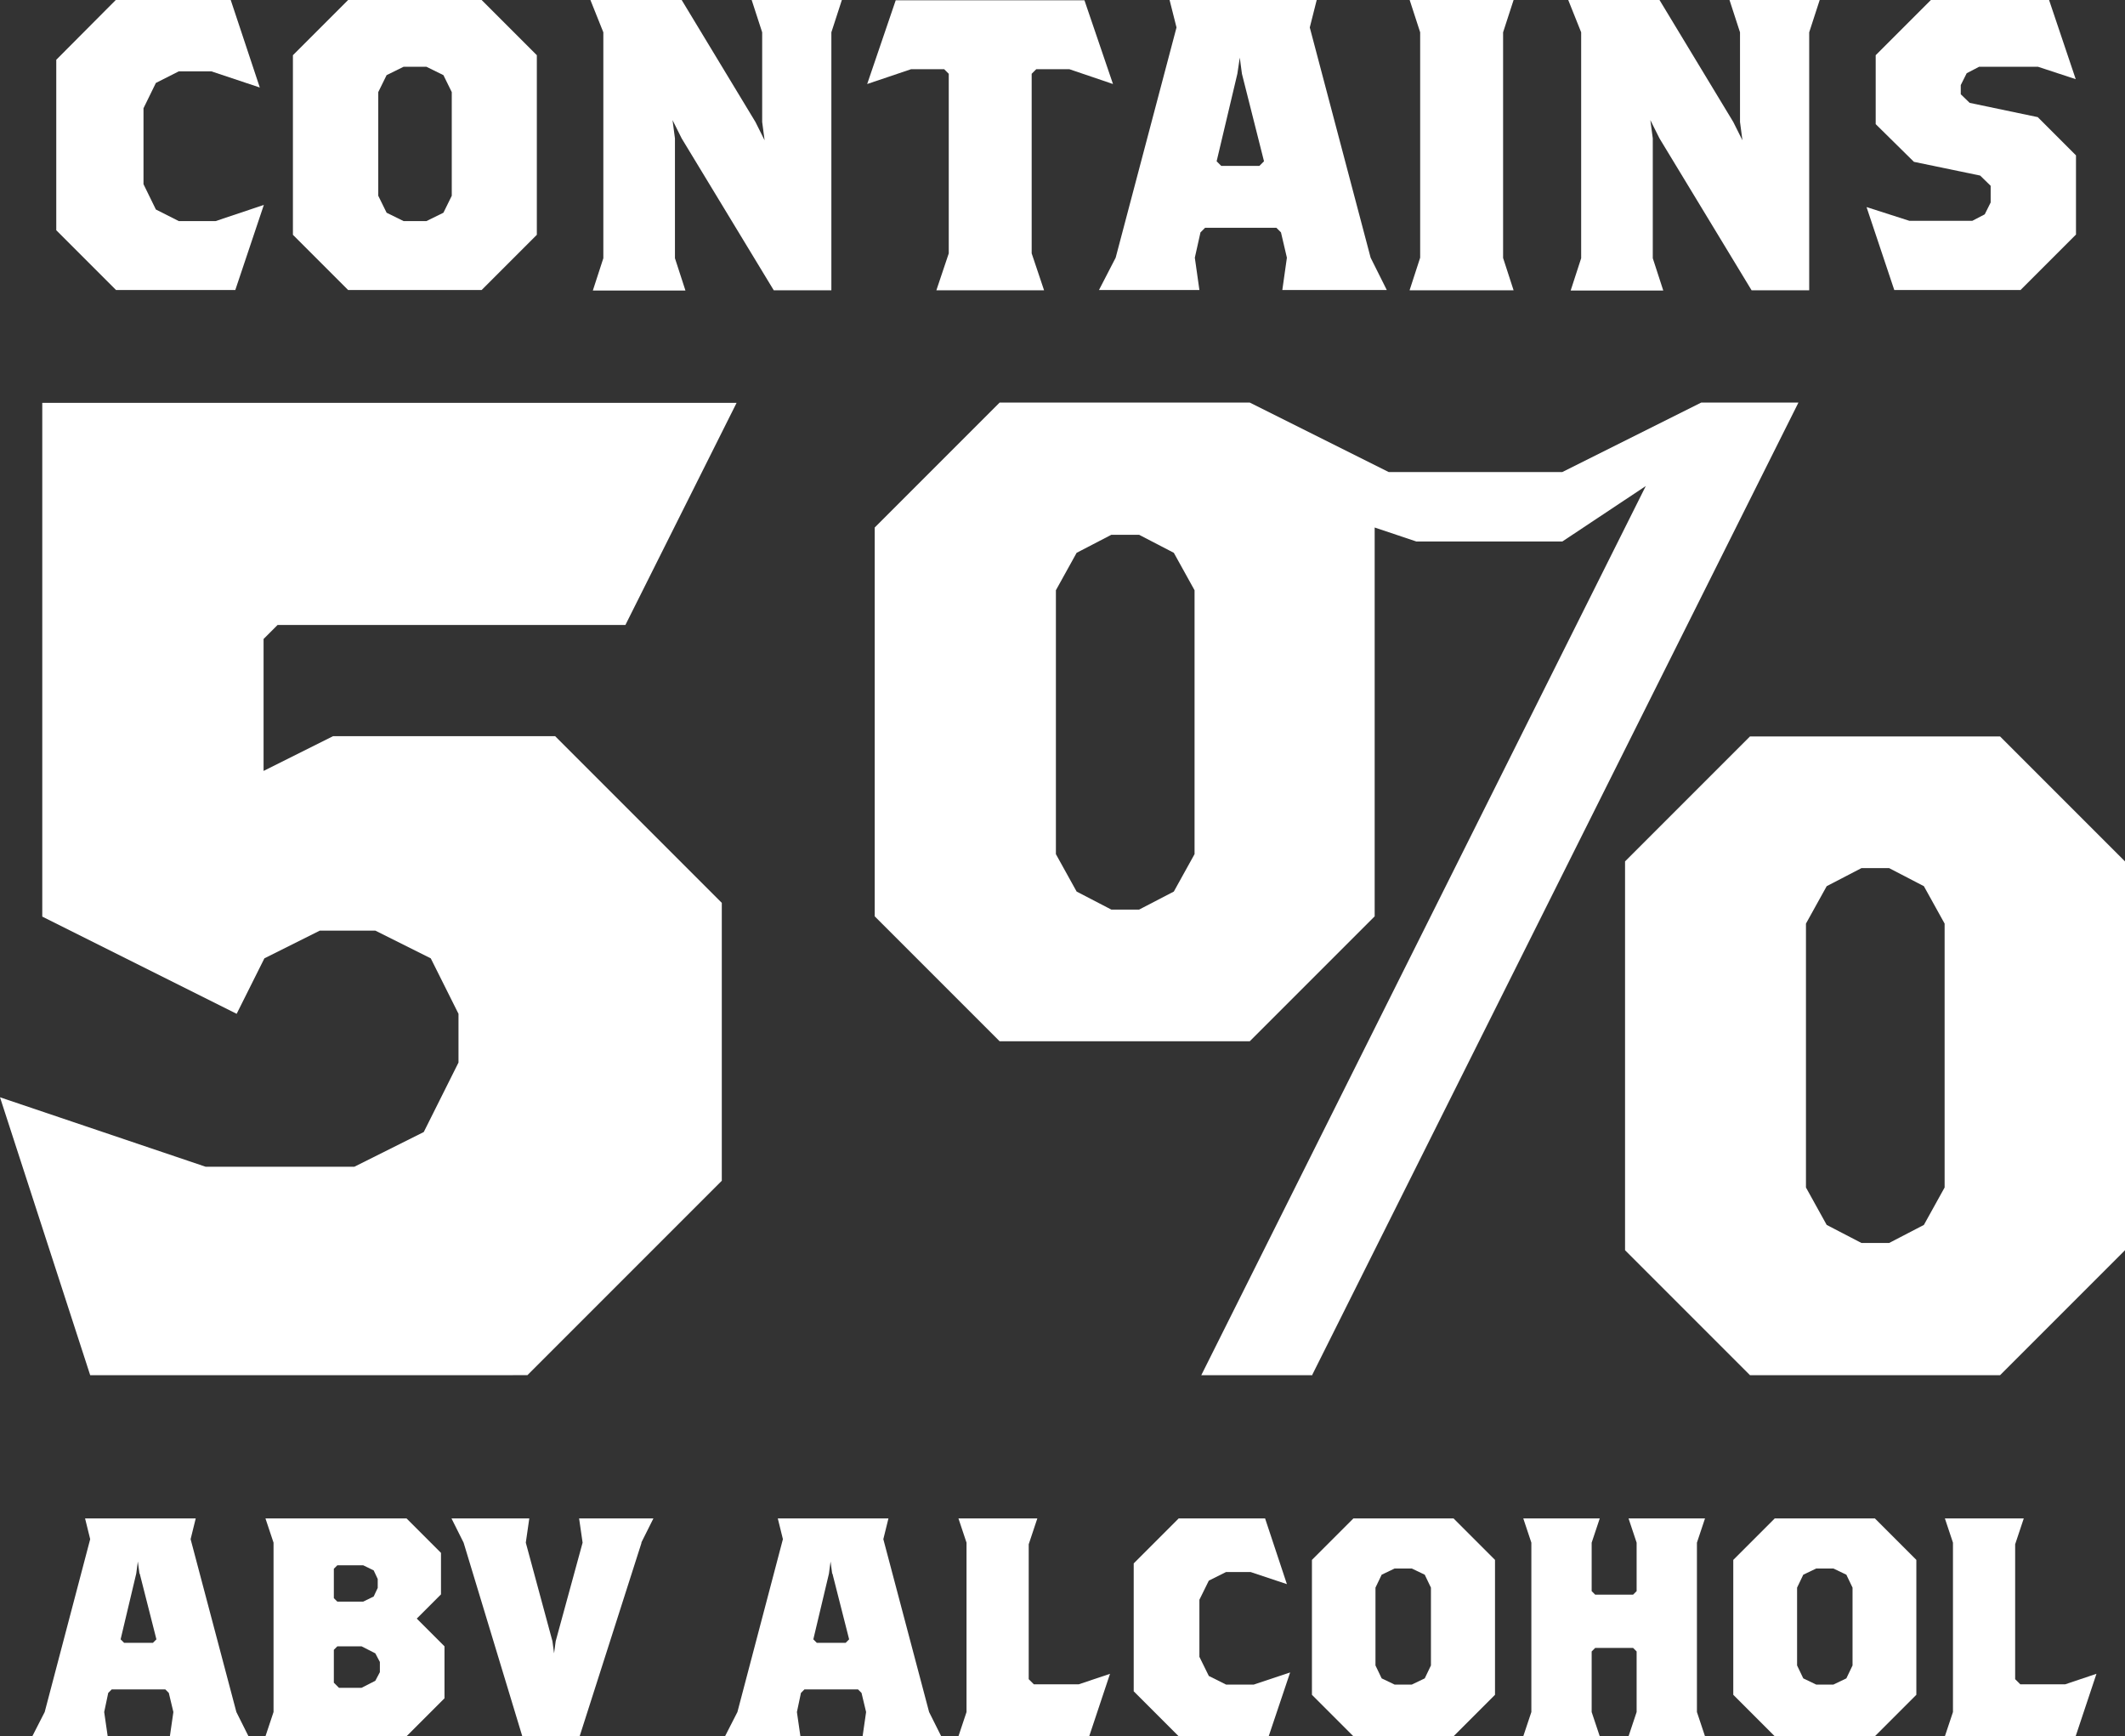 <?xml version="1.0" encoding="UTF-8"?><svg id="Layer_2" xmlns="http://www.w3.org/2000/svg" viewBox="0 0 78.93 64.48"><rect x="0" y="0" width="78.93" height="64.48" fill="#333333" stroke="none"/><defs><style>.cls-1{fill:#fff;stroke-width:0px;}</style></defs><g id="Layer_1-2"><path class="cls-1" d="M23.21,23.21h-12.9l-.52.52v4.9l2.58-1.29h8.25l6.19,6.19v10.32l-7.22,7.22H3.35l-3.35-10.32,7.64,2.58h5.52l2.58-1.29,1.29-2.58v-1.81l-1.03-2.06-2.06-1.03h-2.06l-2.06,1.03-1.03,2.06-7.22-3.61V14.96h25.79l-4.13,8.25Z"/><path class="cls-1" d="M48.75,51.07h-4.13l16.51-33.02-3.1,2.06h-5.42l-1.55-.52v14.44l-4.64,4.64h-9.29l-4.64-4.64v-14.44l4.64-4.64h9.29l5.16,2.58h6.45l5.16-2.58h3.61l-18.06,36.11ZM44.37,21.92l-.77-1.39-1.29-.67h-1.03l-1.29.67-.77,1.39v9.8l.77,1.39,1.29.67h1.03l1.29-.67.77-1.39v-9.8ZM74.29,51.07h-9.29l-4.64-4.64v-14.44l4.64-4.64h9.29l4.64,4.64v14.44l-4.64,4.64ZM72.23,34.3l-.77-1.39-1.29-.67h-1.03l-1.29.67-.77,1.39v9.8l.77,1.39,1.29.67h1.03l1.29-.67.77-1.39v-9.8Z"/><path class="cls-1" d="M8.75,10.77h-4.44l-2.22-2.22V2.22L4.3,0h4.27l1.08,3.25-1.8-.6h-1.21l-.85.43-.46.94v2.82l.46.94.85.43h1.37l1.79-.6-1.06,3.16Z"/><path class="cls-1" d="M17.89,10.77h-4.96l-2.05-2.05V2.05l2.05-2.05h4.96l2.05,2.05v6.67l-2.05,2.05ZM16.78,3.42l-.31-.63-.63-.31h-.85l-.63.31-.31.63v3.85l.31.63.63.31h.85l.63-.31.31-.63v-3.85Z"/><path class="cls-1" d="M30.88,1.2v9.58h-2.14l-3.42-5.64-.34-.68.09.68v4.45l.39,1.2h-3.44l.39-1.2V1.2l-.48-1.2h3.39l2.74,4.53.34.68-.09-.68V1.2l-.39-1.2h3.35l-.39,1.2Z"/><path class="cls-1" d="M39.72,2.57h-1.23l-.17.17v6.67l.46,1.37h-4l.46-1.37V2.74l-.17-.17h-1.23l-1.63.55,1.06-3.11h7.01l1.06,3.11-1.62-.55Z"/><path class="cls-1" d="M47.63,10.77l.17-1.2-.22-.94-.17-.17h-2.65l-.17.17-.21.94.17,1.2h-3.73l.62-1.2,2.26-8.55-.26-1.03h5.47l-.26,1.03,2.26,8.55.6,1.2h-3.88ZM46.13,2.74l-.08-.6-.09.6-.77,3.25.17.17h1.42l.17-.17-.82-3.25Z"/><path class="cls-1" d="M52.36,10.77l.39-1.2V1.2l-.39-1.2h3.86l-.39,1.2v8.38l.39,1.2h-3.86Z"/><path class="cls-1" d="M67.2,1.2v9.58h-2.14l-3.42-5.64-.34-.68.09.68v4.45l.39,1.2h-3.44l.39-1.2V1.2l-.48-1.2h3.39l2.74,4.53.34.68-.09-.68V1.2l-.39-1.2h3.35l-.39,1.2Z"/><path class="cls-1" d="M75.06,10.77h-4.7l-1.03-3.08,1.59.51h2.34l.46-.24.22-.44v-.62l-.39-.38-2.46-.51-1.42-1.4v-2.56l2.05-2.05h4.39l.99,2.94-1.4-.46h-2.19l-.46.24-.22.44v.34l.33.32,2.53.53,1.42,1.42v2.94l-2.05,2.05Z"/><path class="cls-1" d="M6.31,64.48l.13-.9-.17-.71-.13-.13h-1.99l-.13.13-.15.71.13.9H1.2l.46-.9,1.69-6.42-.19-.77h4.11l-.19.77,1.7,6.42.45.9h-2.92ZM5.18,58.44l-.06-.45-.06.45-.58,2.44.13.13h1.07l.13-.13-.62-2.44Z"/><path class="cls-1" d="M15.1,64.48h-5.24l.3-.9v-6.29l-.3-.9h5.24l1.28,1.28v1.54l-.9.9,1.03,1.03v1.93l-1.41,1.41ZM14.03,58.64l-.15-.32-.39-.19h-.96l-.13.13v1.09l.13.13h.96l.39-.19.15-.32v-.32ZM14.11,61.72l-.17-.32-.51-.26h-.9l-.13.13v1.22l.19.19h.84l.51-.26.17-.32v-.39Z"/><path class="cls-1" d="M23.83,57.29l-2.3,7.19h-2.13l-2.18-7.19-.45-.9h2.89l-.13.9.99,3.66.06.45.06-.45,1-3.66-.13-.9h2.76l-.45.9Z"/><path class="cls-1" d="M32.04,64.48l.13-.9-.17-.71-.13-.13h-1.99l-.13.13-.15.71.13.9h-2.8l.46-.9,1.69-6.42-.19-.77h4.11l-.19.77,1.7,6.42.45.9h-2.92ZM30.91,58.44l-.06-.45-.06.45-.58,2.44.13.13h1.07l.13-.13-.62-2.44Z"/><path class="cls-1" d="M40.45,64.48h-4.85l.3-.9v-6.29l-.3-.9h2.93l-.32.96v5.01l.19.19h1.67l1.16-.39-.77,2.31Z"/><path class="cls-1" d="M47.12,64.48h-3.34l-1.67-1.67v-4.75l1.67-1.67h3.21l.81,2.44-1.35-.45h-.91l-.64.32-.35.71v2.12l.35.71.64.32h1.03l1.35-.45-.8,2.38Z"/><path class="cls-1" d="M53.99,64.48h-3.72l-1.54-1.54v-5.01l1.54-1.54h3.72l1.54,1.54v5.01l-1.54,1.54ZM53.15,58.96l-.23-.48-.48-.23h-.64l-.48.23-.23.48v2.89l.23.48.48.23h.64l.48-.23.23-.48v-2.89Z"/><path class="cls-1" d="M60.49,64.48l.3-.9v-2.25l-.13-.13h-1.41l-.13.13v2.25l.3.9h-2.84l.3-.9v-6.29l-.3-.9h2.84l-.3.9v1.8l.13.13h1.41l.13-.13v-1.8l-.3-.9h2.84l-.3.9v6.29l.3.9h-2.84Z"/><path class="cls-1" d="M69.64,64.48h-3.72l-1.54-1.54v-5.01l1.54-1.54h3.72l1.54,1.54v5.01l-1.54,1.54ZM68.81,58.96l-.23-.48-.48-.23h-.64l-.48.23-.23.48v2.89l.23.48.48.23h.64l.48-.23.23-.48v-2.89Z"/><path class="cls-1" d="M77.09,64.48h-4.85l.3-.9v-6.29l-.3-.9h2.93l-.32.96v5.01l.19.19h1.67l1.16-.39-.77,2.31Z"/></g></svg>